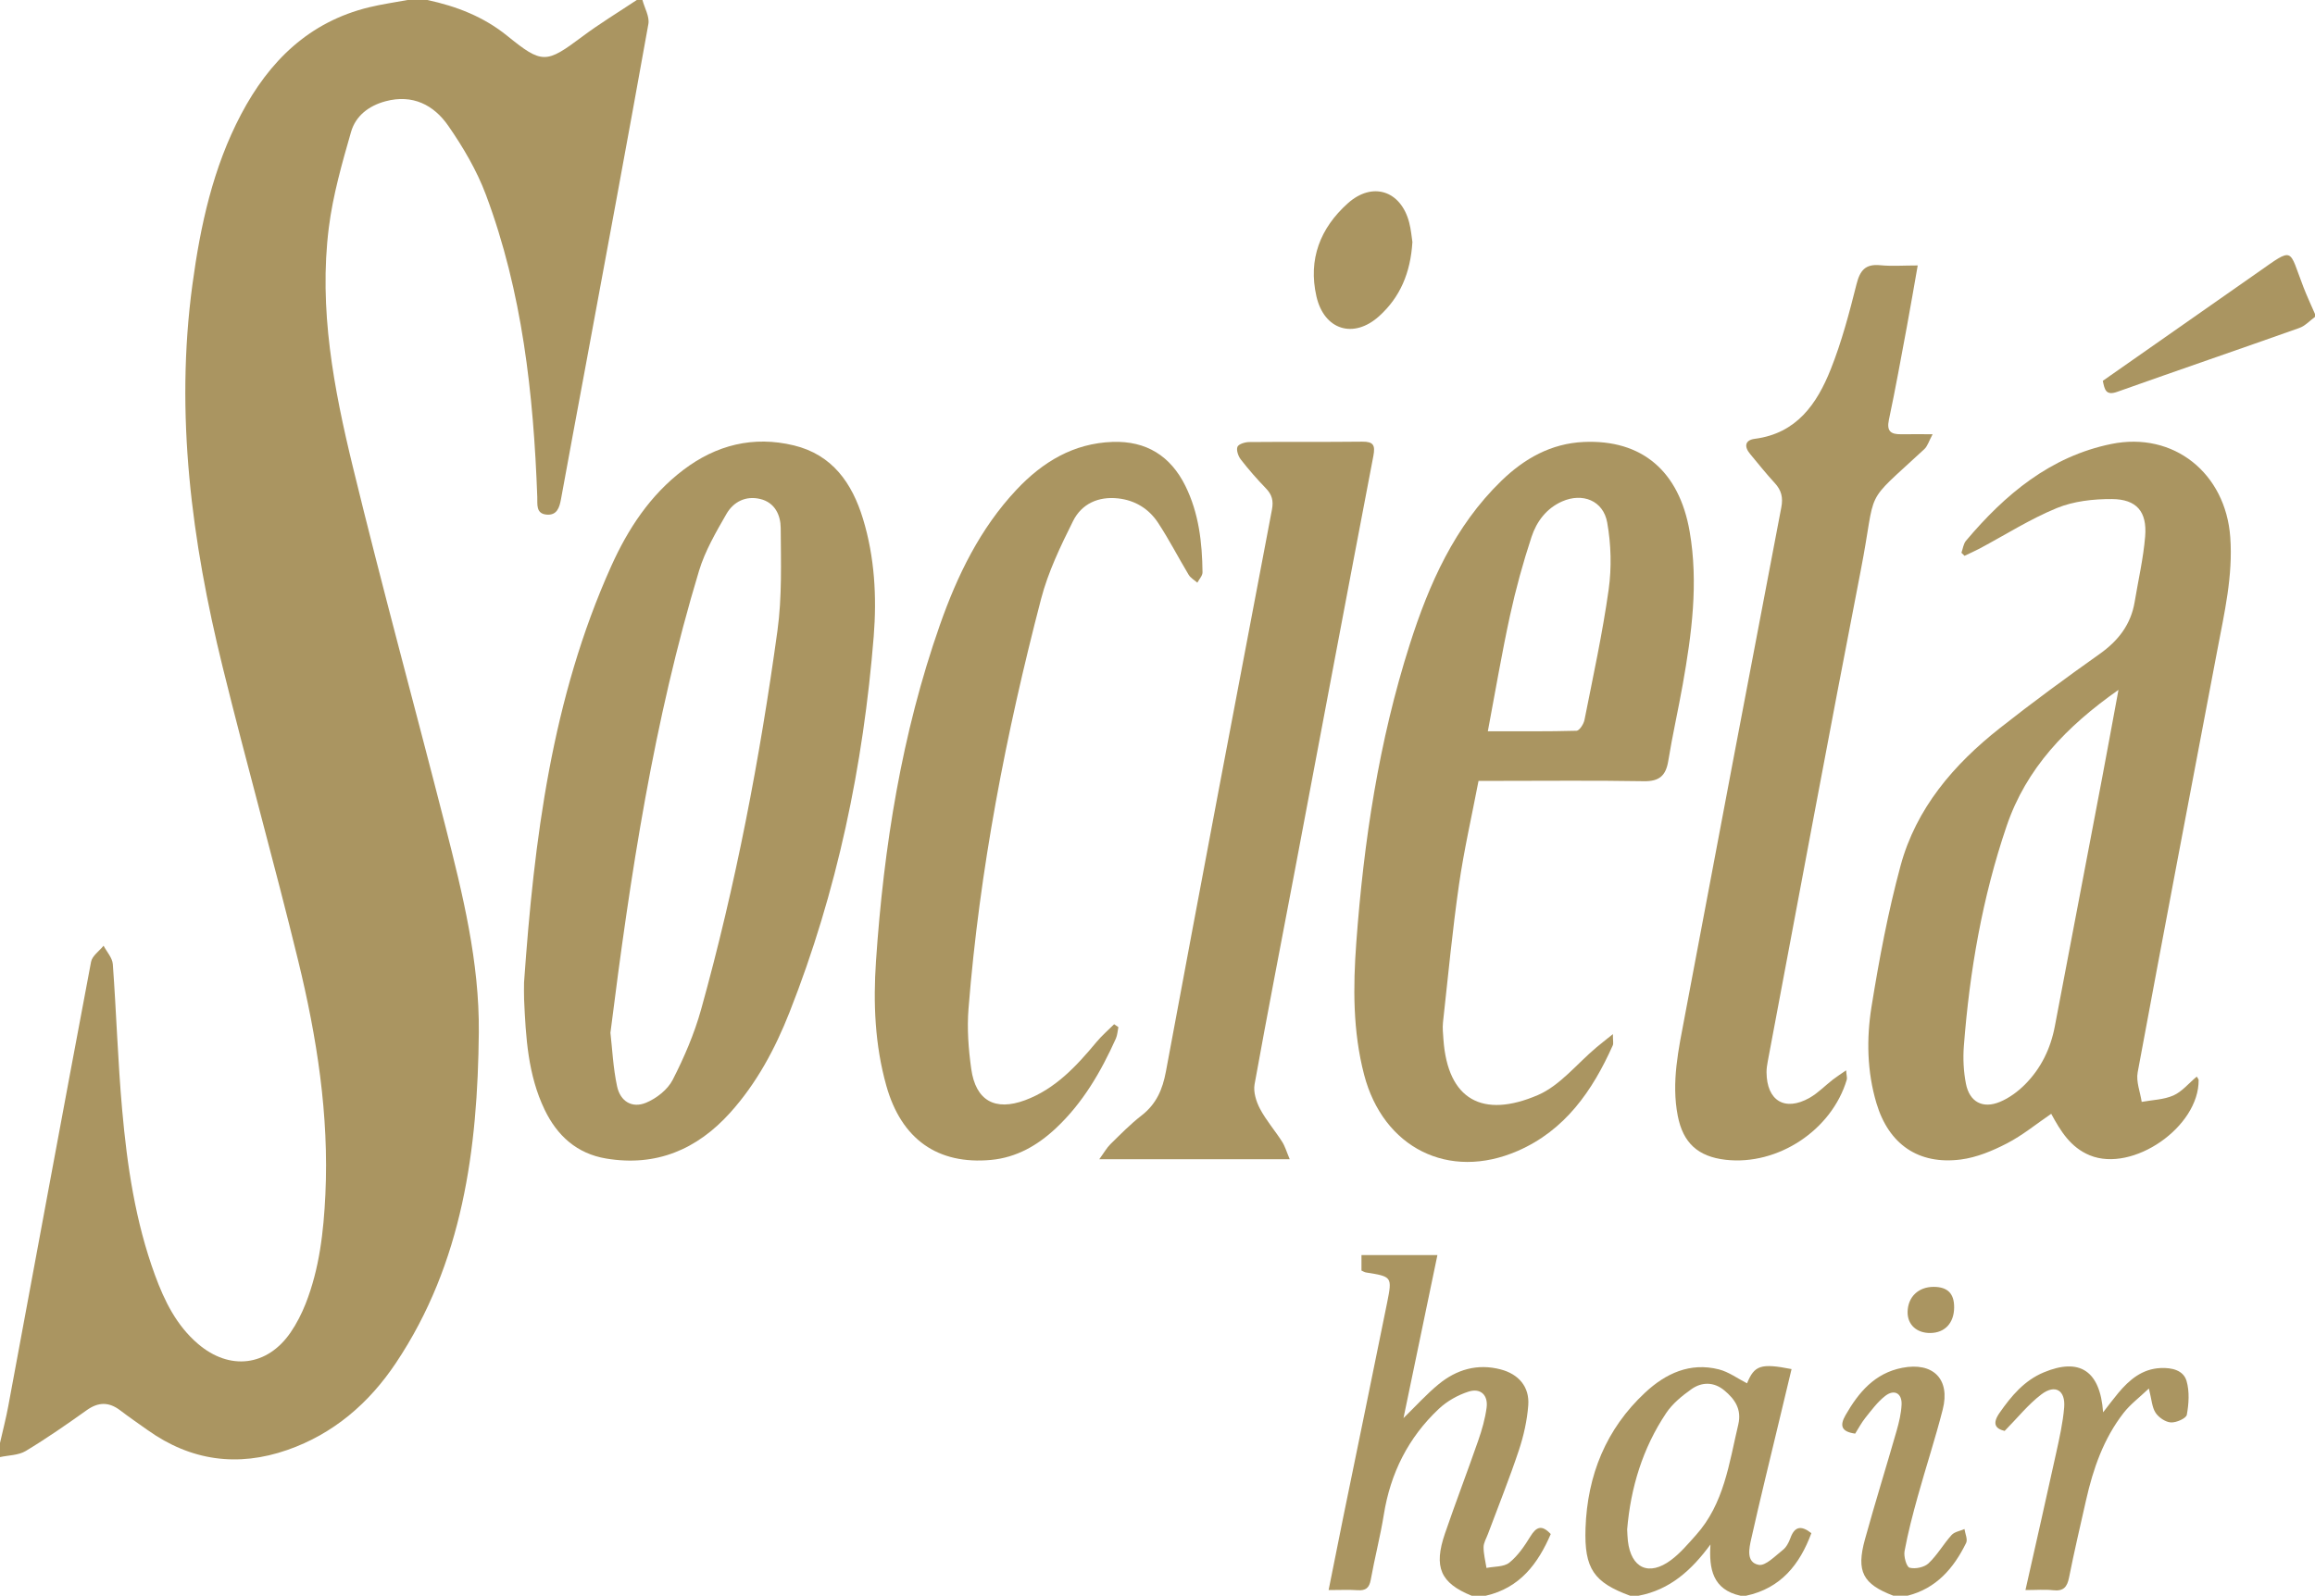 <?xml version="1.0" encoding="UTF-8"?> <svg xmlns="http://www.w3.org/2000/svg" xmlns:xlink="http://www.w3.org/1999/xlink" version="1.1" id="Camada_1" x="0px" y="0px" viewBox="0 0 1080 744.65" style="enable-background:new 0 0 1080 744.65;" xml:space="preserve"> <style type="text/css"> .st0{fill:#AA9561;} </style> <g> <path class="st0" d="M163.77,61.56c2.13-7.43,8.2-12.19,16.06-14.3c12.66-3.4,22.54,1.7,29.29,11.43 c6.94,10.01,13.32,20.84,17.57,32.2c16.99,45.39,22.21,92.95,23.96,141.03c0.12,3.39-0.73,7.75,4.31,8.22 c4.83,0.45,6.03-3.19,6.76-7.23c3.56-19.68,7.27-39.32,10.9-58.98c10.03-54.23,20.14-108.44,29.86-162.72 c0.62-3.46-1.78-7.46-2.77-11.21h-2.64c-8.51,5.67-17.29,10.98-25.46,17.1c-16.87,12.63-18.66,12.84-35.02-0.41 C225.64,7.81,212.96,2.91,199.37,0h-9.24c-5.99,1.12-12.04,1.96-17.96,3.4c-28.09,6.84-46.68,25.23-59.72,50 c-13.09,24.85-18.95,51.84-22.68,79.4c-8.18,60.47-0.35,119.74,14.08,178.36c11.29,45.84,24.09,91.3,35.27,137.17 c8.71,35.73,14.42,72.02,12.68,109.04c-0.82,17.39-2.77,34.65-9.22,51.01c-1.84,4.66-4.17,9.25-7,13.38 c-10.85,15.85-28.44,17.98-43.21,5.35c-10.02-8.56-15.63-19.98-20.06-32.06c-9.16-24.98-13.01-51.08-15.34-77.37 c-2-22.54-2.68-45.19-4.34-67.77c-0.22-2.96-2.82-5.74-4.31-8.6c-2.01,2.5-5.32,4.75-5.84,7.53 C29.44,517.91,16.71,587.05,3.86,656.16C2.79,661.93,1.3,667.62,0,673.35c0,2.2,0,4.4,0,6.6c4.03-0.89,8.64-0.82,11.99-2.84 c9.78-5.89,19.18-12.44,28.49-19.07c5.46-3.88,10.37-3.88,15.61,0.11c4.19,3.2,8.55,6.19,12.85,9.24 c20.11,14.3,41.94,17.31,65.12,9.23c21.57-7.52,38.13-21.87,50.62-40.56c31.24-46.74,38.18-99.94,38.7-154.32 c0.31-32.73-7.52-64.54-15.57-96.08c-14.29-55.97-29.55-111.69-43.2-167.81c-8.89-36.55-15.96-73.69-11.21-111.6 C155.3,91.15,159.55,76.26,163.77,61.56z"></path> <path class="st0" d="M713.95,716.99c-2.73,4.45-5.83,9.02-9.82,12.22c-2.56,2.05-7.03,1.73-10.65,2.47 c-0.5-3.23-1.37-6.47-1.36-9.7c0.01-2.07,1.3-4.14,2.06-6.2c4.83-12.96,10.01-25.81,14.38-38.93c2.26-6.79,3.88-13.99,4.41-21.11 c0.64-8.6-4.52-14.53-12.88-16.71c-10.87-2.84-20.59,0.05-28.98,6.95c-5.65,4.65-10.59,10.16-16.35,15.77 c5.37-25.81,10.61-51.03,15.83-76.08h-35.43v7.25c0.87,0.37,1.44,0.76,2.06,0.86c12.15,1.94,12.35,1.97,9.91,14.08 c-6.77,33.6-13.74,67.15-20.6,100.73c-2.22,10.87-4.37,21.76-6.7,33.4c5.26,0,9.41-0.22,13.53,0.07c3.79,0.26,5.44-1.04,6.13-4.9 c1.82-10.16,4.46-20.18,6.09-30.36c3.1-19.37,11.43-35.98,25.66-49.36c3.83-3.61,8.92-6.48,13.94-8.07 c5.59-1.76,9.13,1.7,8.35,7.53c-0.69,5.18-2.16,10.32-3.89,15.28c-5.04,14.52-10.55,28.87-15.53,43.41 c-5.4,15.76-2.09,23.12,12.43,29.05h6.6c15.95-3.64,24.36-14.97,30.32-28.78C719.16,711.28,716.67,712.57,713.95,716.99z"></path> <path class="st0" d="M835.25,717.77c-0.73,2.02-1.88,4.23-3.5,5.5c-3.58,2.79-8.08,7.59-11.3,6.96c-6-1.18-4.43-7.79-3.42-12.3 c4.07-18.19,8.54-36.29,12.87-54.41c1.96-8.21,3.93-16.42,5.9-24.64c-14.37-2.83-17.33-1.75-20.77,6.64 c-4.37-2.22-8.53-5.34-13.18-6.51c-13.41-3.38-24.73,1.89-34.29,10.77c-18.32,17.03-27.03,38.66-27.88,63.36 c-0.65,18.96,3.96,25.31,20.8,31.5h3.96c14.64-2.77,24.75-11.94,33.53-23.92c-0.76,11.46,1.08,21.07,14,23.92h2.64 c16.25-3.5,25.01-14.6,30.43-29.19C840.22,711.64,837.2,712.34,835.25,717.77z M810.94,664.78c-4.29,18.1-6.6,36.91-19.74,51.57 c-3.65,4.07-7.24,8.36-11.58,11.61c-10.36,7.75-18.7,3.88-20.18-8.93c-0.2-1.74-0.22-3.51-0.33-5.34 c1.64-19.53,7.24-37.89,18.19-54.28c2.95-4.41,7.42-8.07,11.82-11.18c4.87-3.44,10.5-3.41,15.3,0.58 C809.32,652.88,812.64,657.6,810.94,664.78z"></path> <path class="st0" d="M910.45,716.32c-3.8,4.22-6.66,9.35-10.75,13.2c-1.99,1.88-6.19,2.75-8.84,2.04 c-1.44-0.39-2.81-5.25-2.34-7.75c1.59-8.6,3.82-17.1,6.17-25.55c3.76-13.54,8.17-26.91,11.64-40.52 c3.62-14.17-4.48-22.26-18.91-19.45c-12.8,2.49-20.3,11.4-26.41,22.04c-2.82,4.91-2.07,7.76,4.47,8.67 c1.49-2.35,2.9-5.07,4.78-7.42c2.87-3.57,5.66-7.39,9.22-10.16c4.23-3.3,7.91-1.26,7.65,4.07c-0.2,4.11-1.19,8.25-2.33,12.23 c-4.84,16.89-10.08,33.66-14.75,50.59c-4.16,15.07-1,20.89,13.25,26.33h6.6c13.46-3.39,21.57-12.85,27.35-24.65 c0.8-1.64-0.46-4.28-0.78-6.46C914.41,714.43,911.8,714.81,910.45,716.32z"></path> <path class="st0" d="M1074.66,134.11c-7.08-18.21-4.09-19.1-21.43-6.94c-24.04,16.87-48.13,33.68-72.22,50.54 c0.83,3.99,1.33,7.05,6.7,5.14c28.29-10.05,56.7-19.77,84.99-29.81c2.71-0.96,4.89-3.41,7.31-5.17v-1.32 C1078.21,142.41,1076.29,138.32,1074.66,134.11z"></path> <path class="st0" d="M402.6,242.09c-5.08-16.67-14.31-29.91-32.26-34.25c-18.88-4.56-36.18-0.23-51.57,11.46 c-15.48,11.74-25.83,27.56-33.64,44.93c-27.77,61.73-35.95,127.63-40.65,194.23c0,2.64-0.1,5.28,0.02,7.91 c0.8,17.59,1.75,35.18,9.57,51.44c5.87,12.21,15.07,20.54,28.74,22.82c23.27,3.87,42.32-4.16,57.82-21.38 c12.37-13.74,20.97-29.82,27.69-46.85c22.25-56.41,34.45-115.16,39.29-175.45C409.07,278.5,408.06,260,402.6,242.09z M362.7,294.3 c-8.2,59.63-19.46,118.72-35.62,176.76c-3.15,11.32-7.89,22.37-13.26,32.85c-2.34,4.57-7.58,8.68-12.46,10.69 c-6.48,2.67-11.96-0.61-13.48-7.68c-1.86-8.7-2.26-17.71-3.1-24.97c9.31-74.01,20.23-145.8,41.34-215.61 c2.81-9.29,7.9-18.01,12.78-26.51c3.24-5.64,8.99-8.62,15.78-6.98c6.86,1.66,9.51,7.58,9.54,13.57 C364.31,262.38,364.87,278.56,362.7,294.3z"></path> <path class="st0" d="M984.98,207.18c-28.44,5.8-49.58,23.53-67.79,45.15c-1.22,1.45-1.45,3.72-2.14,5.61 c0.48,0.48,0.95,0.96,1.43,1.43c2.36-1.13,4.78-2.17,7.09-3.4c11.97-6.39,23.53-13.77,36.01-18.89c7.85-3.22,17.09-4.24,25.69-4.19 c11.51,0.06,16.44,5.86,15.5,17.4c-0.84,10.24-3.2,20.35-4.89,30.53c-1.76,10.63-7.66,18.2-16.4,24.39 c-15.78,11.18-31.39,22.64-46.57,34.62c-21.46,16.95-39,37.36-46.27,64.22c-5.83,21.56-9.98,43.65-13.53,65.72 c-2.4,14.96-2.11,30.29,2.32,45.11c5.71,19.08,19.56,28.75,39.34,26.2c7.41-0.95,14.82-4.06,21.53-7.53 c7.26-3.75,13.71-9.08,20.64-13.8c4.34,8,8.98,15.67,17.98,19.37c20.04,8.24,51.11-13.26,50.79-35.23c0-0.19-0.21-0.38-0.86-1.51 c-3.89,3.26-6.96,7.08-10.94,8.83c-4.49,1.97-9.8,2.06-14.76,2.98c-0.69-4.6-2.68-9.44-1.88-13.76 c12.16-65.67,24.69-131.27,37.13-196.88c3.31-17.48,7.38-34.83,6.07-52.88C1038.33,220.89,1014.14,201.24,984.98,207.18z M980.69,363.02c-7.33,38.63-14.75,77.25-22.06,115.88c-1.98,10.45-6.46,19.66-13.9,27.14c-3.32,3.34-7.43,6.37-11.76,8.16 c-8,3.32-14.15,0.01-15.81-8.47c-1.13-5.74-1.42-11.82-0.97-17.66c2.69-34.94,8.62-69.31,19.94-102.58 c9.16-26.94,27.73-46.36,52.19-63.57C985.55,336.78,983.18,349.91,980.69,363.02z"></path> <path class="st0" d="M752.45,482.57c-3.36,2.7-5.56,4.41-7.7,6.21c-9.03,7.57-16.93,17.77-27.29,22.23 c-25.67,11.03-42.09,2.34-44.07-26.03c-0.18-2.63-0.48-5.31-0.2-7.91c2.36-21.38,4.39-42.81,7.44-64.09 c2.33-16.21,6.01-32.23,9.14-48.58h7.82c23.1,0,46.21-0.25,69.31,0.15c7.25,0.12,10.27-2.6,11.39-9.49 c1.93-11.92,4.63-23.72,6.74-35.61c4.2-23.66,7.39-47.4,3.23-71.44c-4.88-28.18-22.29-42.97-49.36-41.77 c-15.28,0.68-27.78,7.75-38.49,18.15c-21.8,21.17-33.72,48.07-42.72,76.31c-14.43,45.25-21.48,91.97-24.95,139.19 c-1.51,20.59-1.65,41.32,3.66,61.65c8.9,34.05,39.43,49.53,71.64,35.53c22.06-9.58,34.9-28.06,44.37-49.28 C752.78,486.92,752.45,485.73,752.45,482.57z M704.44,287.3c2.7-12.4,6.08-24.7,10.05-36.75c2.35-7.14,6.96-13.34,14.27-16.56 c9.51-4.19,19.21-0.43,21.04,9.86c1.81,10.16,2.11,21.02,0.68,31.24c-2.86,20.43-7.28,40.64-11.29,60.89 c-0.38,1.92-2.38,4.99-3.7,5.03c-13.55,0.37-27.11,0.23-41.38,0.23C697.64,322.57,700.62,304.84,704.44,287.3z"></path> <path class="st0" d="M861.26,499.46c-2.63,1.83-4.51,3.03-6.25,4.38c-3.62,2.81-6.88,6.24-10.82,8.47 c-11.53,6.51-19.99,1.34-20.06-11.96c-0.01-1.74,0.28-3.5,0.6-5.22c14.41-76.39,28.55-152.82,43.39-229.13 c7.75-39.85,0.32-29.24,29.65-56.44c1.49-1.38,2.1-3.71,3.84-6.93c-6.03,0-10.38-0.04-14.72,0.01c-4.66,0.06-6.83-1.32-5.68-6.72 c3.06-14.39,5.66-28.88,8.36-43.34c1.71-9.19,3.27-18.42,5.09-28.71c-6.6,0-12.07,0.42-17.45-0.1c-6.97-0.69-9.48,2.4-11.11,8.89 c-3.36,13.37-6.91,26.82-11.99,39.59c-6.43,16.18-15.91,30.01-35.47,32.52c-4.57,0.59-5.06,3.61-2.19,7.05 c3.8,4.56,7.49,9.23,11.51,13.58c3.11,3.37,3.95,6.75,3.06,11.37c-15.13,79.15-30.14,158.32-45.04,237.51 c-2.88,15.3-6.33,30.65-3.27,46.39c2.46,12.7,9.46,19.05,22.28,20.53c24.35,2.81,49.54-13.79,56.56-37.34 C861.81,502.97,861.43,501.86,861.26,499.46z"></path> <path class="st0" d="M521.75,479.31c-0.66-0.45-1.32-0.91-1.98-1.36c-2.75,2.75-5.74,5.3-8.21,8.28 c-9.35,11.24-19.2,21.92-33.32,27.17c-14.05,5.22-23.05,0.2-25.13-14.57c-1.31-9.3-2.02-18.9-1.27-28.23 c5.16-64.77,17.48-128.35,33.85-191.12c3.28-12.57,9.08-24.63,14.91-36.33c4-8.03,11.77-11.61,21.06-10.57 c7.92,0.88,14.3,4.85,18.56,11.31c5.18,7.85,9.47,16.28,14.33,24.35c0.9,1.49,2.67,2.45,4.04,3.66c0.84-1.61,2.42-3.23,2.41-4.83 c-0.15-13.93-1.73-27.68-8.01-40.36c-6.91-13.95-18.23-21.04-33.94-20.5c-18.28,0.64-32.66,9.37-44.8,22.28 c-17.05,18.14-27.67,40.08-35.79,63.21c-17.81,50.73-26.16,103.33-29.79,156.79c-1.33,19.62-0.53,39.14,4.83,58.19 c7,24.92,23.94,36.89,48.82,34.59c11.86-1.1,21.68-6.74,30.24-14.75c12.59-11.79,21.05-26.37,28.03-41.9 C521.3,482.99,521.38,481.08,521.75,479.31z"></path> <path class="st0" d="M640.7,212.8c0.96-5.02,0.07-6.76-5.21-6.7c-17.59,0.21-35.18,0.01-52.77,0.18c-1.91,0.02-4.92,0.95-5.42,2.24 c-0.61,1.56,0.37,4.36,1.58,5.92c3.63,4.68,7.56,9.16,11.67,13.42c2.87,2.97,3.64,5.78,2.83,10.01 c-16.65,87.35-33.2,174.71-49.45,262.13c-1.57,8.43-4.49,15.21-11.36,20.53c-5.19,4.02-9.82,8.78-14.53,13.39 c-1.71,1.68-2.91,3.88-5.2,7.02h88.84c-1.41-3.32-2.15-5.99-3.58-8.22c-3.31-5.18-7.42-9.9-10.28-15.3 c-1.78-3.37-3.18-7.86-2.53-11.45c6.03-33.49,12.57-66.88,18.89-100.32C616.33,341.37,628.4,277.06,640.7,212.8z"></path> <path class="st0" d="M1008,638.39c-8.64,0.39-14.59,5.45-19.8,11.67c-2.26,2.7-4.36,5.55-7.05,9 c-1.39-19.48-11.01-25.61-27.71-18.64c-9.09,3.8-15.1,11.01-20.59,18.87c-3.5,5-2.04,7.4,2.36,8.45c6.03-6.11,11-12.4,17.18-17.08 c6.41-4.85,11.26-1.88,10.59,6.12c-0.6,7.18-2.21,14.3-3.76,21.36c-4.59,20.98-9.37,41.91-14.3,63.85c5.13,0,9.09-0.34,12.98,0.09 c4.76,0.52,6.48-1.48,7.36-5.94c2.39-12.05,5.21-24.01,7.91-36c3.3-14.69,8.18-28.78,17.53-40.8c3.15-4.05,7.43-7.24,11.8-11.4 c1.3,5.13,1.43,8.73,3.12,11.31c1.45,2.22,4.62,4.37,7.15,4.52c2.52,0.15,7.12-1.88,7.43-3.58c0.94-5.12,1.3-10.85-0.12-15.76 C1018.59,639.34,1013.15,638.17,1008,638.39z"></path> <path class="st0" d="M643.46,147.48c9.74-8.84,14.57-20.15,15.46-34.53c-0.35-2.21-0.62-5.74-1.5-9.12 c-3.88-14.91-17.17-19.27-28.69-8.91c-12.82,11.52-18.51,26.07-14.6,43.32C617.7,154.02,631.52,158.32,643.46,147.48z"></path> <path class="st0" d="M900.55,622.04c6.76-0.07,11.03-4.63,11.1-11.86c0.07-6.53-3.01-9.65-9.52-9.67 c-7.16-0.03-12.08,4.7-12.19,11.71C889.85,618.13,894.15,622.11,900.55,622.04z"></path> </g> </svg> 